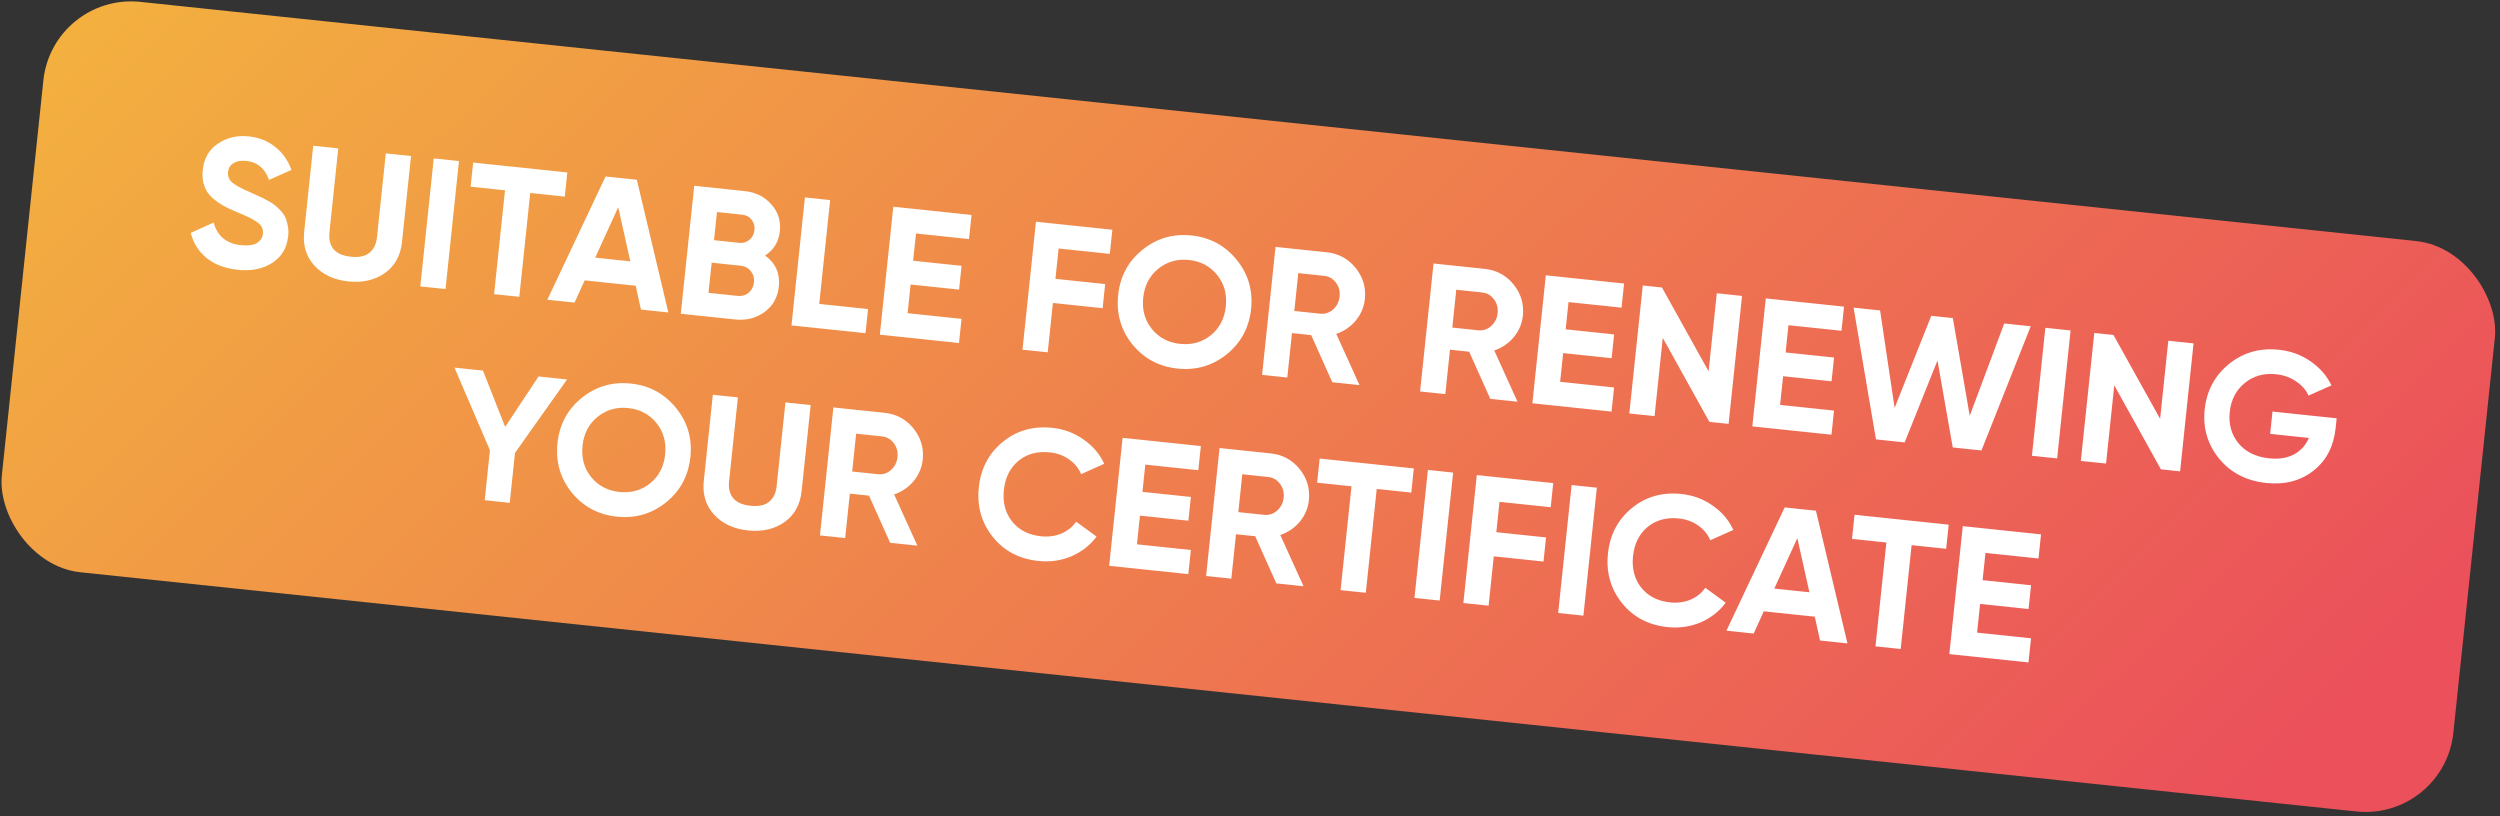 <svg width="340" height="111" viewBox="0 0 340 111" fill="none" xmlns="http://www.w3.org/2000/svg">
  <rect x="0" y="0" width="340" height="111" fill="#333333" stroke="none"/>
  <rect x="7.152" y="-1" width="335.237" height="78" rx="12" transform="rotate(6 7.152 -1)" fill="url(#paint0_linear_702_2)"/>
  <path d="M32.328 36.691C30.604 36.51 29.194 35.976 28.097 35.09C27.002 34.187 26.284 33.047 25.943 31.671L29.057 30.264C29.55 32.108 30.791 33.136 32.78 33.345C33.742 33.446 34.464 33.346 34.948 33.045C35.432 32.743 35.702 32.328 35.758 31.797C35.823 31.184 35.599 30.683 35.087 30.294C34.576 29.888 33.638 29.413 32.27 28.867C31.516 28.553 30.877 28.251 30.355 27.962C29.849 27.674 29.342 27.311 28.835 26.872C28.346 26.418 27.993 25.878 27.774 25.252C27.555 24.626 27.487 23.915 27.57 23.119C27.736 21.544 28.423 20.351 29.631 19.54C30.857 18.713 32.258 18.383 33.833 18.549C35.241 18.697 36.44 19.174 37.427 19.982C38.433 20.775 39.17 21.816 39.638 23.105L36.579 24.468C36.039 22.903 35.007 22.041 33.482 21.88C32.77 21.805 32.189 21.912 31.739 22.2C31.308 22.473 31.066 22.866 31.012 23.38C30.954 23.927 31.131 24.398 31.542 24.793C31.971 25.174 32.812 25.631 34.063 26.164C34.576 26.386 34.959 26.56 35.214 26.688C35.487 26.8 35.846 26.98 36.289 27.228C36.75 27.461 37.097 27.673 37.328 27.865C37.576 28.059 37.85 28.314 38.152 28.63C38.454 28.947 38.672 29.263 38.807 29.579C38.958 29.896 39.069 30.277 39.139 30.72C39.228 31.148 39.247 31.611 39.194 32.108C39.026 33.716 38.303 34.931 37.027 35.752C35.767 36.575 34.201 36.888 32.328 36.691ZM47.37 38.272C45.431 38.068 43.897 37.354 42.769 36.129C41.641 34.904 41.173 33.372 41.367 31.532L42.598 19.822L46.004 20.18L44.802 31.617C44.706 32.528 44.887 33.276 45.345 33.861C45.82 34.447 46.612 34.798 47.723 34.915C48.834 35.032 49.674 34.852 50.243 34.376C50.829 33.901 51.17 33.208 51.266 32.296L52.468 20.859L55.899 21.22L54.669 32.93C54.475 34.77 53.699 36.172 52.341 37.135C50.983 38.098 49.326 38.477 47.37 38.272ZM58.99 21.545L62.421 21.905L60.592 39.309L57.161 38.949L58.99 21.545ZM77.155 23.454L76.81 26.736L72.111 26.242L70.626 40.364L67.195 40.003L68.68 25.881L64.005 25.39L64.35 22.108L77.155 23.454ZM87.167 42.102L86.452 38.86L79.515 38.131L78.141 41.154L74.437 40.764L82.358 24.001L86.609 24.448L90.896 42.495L87.167 42.102ZM80.946 35.039L85.72 35.54L84.08 28.179L80.946 35.039ZM104.052 34.752C105.484 35.791 106.107 37.197 105.921 38.971C105.766 40.446 105.117 41.601 103.973 42.436C102.83 43.271 101.495 43.608 99.97 43.448L92.586 42.672L94.415 25.268L101.278 25.989C102.769 26.146 103.972 26.742 104.885 27.776C105.817 28.796 106.208 30.018 106.059 31.444C105.907 32.886 105.238 33.989 104.052 34.752ZM100.94 29.197L97.509 28.836L97.107 32.665L100.538 33.026C101.068 33.081 101.527 32.945 101.913 32.617C102.316 32.291 102.546 31.854 102.604 31.307C102.661 30.76 102.535 30.286 102.226 29.885C101.916 29.483 101.487 29.254 100.94 29.197ZM100.307 40.241C100.888 40.302 101.388 40.162 101.81 39.821C102.233 39.463 102.476 38.986 102.538 38.389C102.599 37.809 102.459 37.308 102.118 36.887C101.779 36.449 101.319 36.2 100.739 36.139L96.785 35.723L96.354 39.825L100.307 40.241ZM111.416 41.333L118.054 42.031L117.709 45.313L107.64 44.254L109.469 26.85L112.9 27.211L111.416 41.333ZM123.435 42.596L130.769 43.367L130.424 46.649L119.659 45.517L121.488 28.113L132.129 29.232L131.784 32.514L124.574 31.756L124.185 35.461L130.773 36.153L130.434 39.385L123.845 38.693L123.435 42.596ZM150.936 34.527L143.974 33.795L143.54 37.922L150.303 38.633L149.958 41.915L143.195 41.204L142.49 47.917L139.059 47.557L140.888 30.152L151.281 31.245L150.936 34.527ZM166.834 48.188C164.894 49.744 162.664 50.389 160.145 50.125C157.625 49.86 155.578 48.765 154.004 46.84C152.449 44.9 151.804 42.662 152.07 40.126C152.337 37.59 153.432 35.543 155.355 33.986C157.297 32.413 159.527 31.76 162.047 32.024C164.566 32.289 166.612 33.392 168.185 35.334C169.759 37.259 170.412 39.49 170.146 42.026C169.879 44.562 168.775 46.616 166.834 48.188ZM156.662 44.756C157.628 45.93 158.906 46.601 160.497 46.768C162.089 46.935 163.479 46.545 164.668 45.598C165.858 44.633 166.541 43.323 166.715 41.665C166.889 40.008 166.494 38.584 165.53 37.393C164.566 36.202 163.288 35.523 161.697 35.356C160.106 35.189 158.715 35.587 157.524 36.551C156.333 37.516 155.651 38.826 155.477 40.484C155.302 42.142 155.697 43.566 156.662 44.756ZM181.19 51.985L178.32 45.575L175.709 45.3L175.074 51.342L171.643 50.981L173.472 33.577L180.434 34.309C182.042 34.478 183.35 35.185 184.358 36.431C185.367 37.676 185.788 39.095 185.621 40.686C185.507 41.763 185.095 42.734 184.384 43.598C183.675 44.445 182.791 45.047 181.731 45.405L184.895 52.374L181.19 51.985ZM176.566 37.145L176.025 42.292L179.556 42.663C180.202 42.731 180.783 42.541 181.3 42.092C181.818 41.627 182.115 41.038 182.189 40.325C182.264 39.613 182.096 38.983 181.684 38.437C181.272 37.891 180.743 37.584 180.097 37.516L176.566 37.145ZM202.678 54.243L199.808 47.833L197.197 47.559L196.562 53.6L193.131 53.24L194.96 35.836L201.922 36.567C203.53 36.736 204.838 37.444 205.846 38.689C206.855 39.935 207.276 41.353 207.109 42.944C206.995 44.022 206.583 44.992 205.872 45.856C205.163 46.703 204.279 47.306 203.219 47.664L206.383 54.633L202.678 54.243ZM198.054 39.404L197.513 44.55L201.044 44.921C201.69 44.989 202.272 44.799 202.788 44.35C203.306 43.886 203.603 43.297 203.677 42.584C203.752 41.871 203.584 41.242 203.172 40.696C202.76 40.15 202.231 39.843 201.585 39.775L198.054 39.404ZM212.179 51.924L219.514 52.695L219.169 55.977L208.403 54.845L210.232 37.441L220.874 38.559L220.529 41.841L213.319 41.083L212.929 44.788L219.518 45.48L219.178 48.713L212.59 48.02L212.179 51.924ZM233.486 39.885L236.917 40.245L235.088 57.65L232.477 57.375L226.137 45.95L225.019 56.591L221.587 56.231L223.417 38.827L226.027 39.101L232.37 50.501L233.486 39.885ZM242.093 55.068L249.427 55.839L249.082 59.12L238.317 57.989L240.146 40.585L250.787 41.703L250.442 44.985L243.232 44.227L242.843 47.932L249.431 48.624L249.092 51.857L242.503 51.164L242.093 55.068ZM255.131 59.756L252.087 41.84L255.692 42.219L257.667 55.473L262.654 42.95L265.587 43.259L267.886 56.547L272.574 43.993L276.179 44.372L269.477 61.264L265.573 60.854L263.499 49.022L259.034 60.166L255.131 59.756ZM278.169 44.581L281.6 44.942L279.771 62.346L276.34 61.985L278.169 44.581ZM294.891 46.339L298.322 46.7L296.493 64.104L293.882 63.829L287.542 52.404L286.423 63.045L282.992 62.685L284.822 45.281L287.432 45.555L293.775 56.955L294.891 46.339ZM317.785 56.89L317.644 58.232C317.383 60.719 316.375 62.649 314.622 64.023C312.869 65.397 310.732 65.952 308.213 65.687C305.528 65.405 303.39 64.301 301.799 62.374C300.227 60.432 299.573 58.202 299.838 55.682C300.104 53.146 301.2 51.091 303.125 49.517C305.067 47.945 307.331 47.294 309.916 47.566C311.541 47.737 312.985 48.266 314.249 49.153C315.515 50.023 316.457 51.111 317.074 52.416L313.962 53.798C313.623 53.042 313.054 52.395 312.256 51.859C311.474 51.325 310.569 51.003 309.541 50.895C307.884 50.721 306.459 51.124 305.267 52.105C304.092 53.071 303.418 54.383 303.244 56.04C303.072 57.681 303.467 59.097 304.432 60.288C305.414 61.463 306.8 62.145 308.591 62.333C309.917 62.473 311.041 62.298 311.964 61.808C312.905 61.304 313.587 60.554 314.01 59.56L308.739 59.006L309.058 55.972L317.785 56.89ZM77.122 51.605L70.039 61.594L69.325 68.382L65.919 68.023L66.632 61.236L61.806 49.995L65.685 50.403L68.701 58.06L73.243 51.197L77.122 51.605ZM90.58 68.328C88.64 69.884 86.411 70.529 83.891 70.264C81.372 70 79.325 68.905 77.751 66.98C76.195 65.04 75.55 62.802 75.817 60.266C76.084 57.73 77.179 55.683 79.102 54.125C81.044 52.553 83.274 51.899 85.794 52.164C88.313 52.429 90.359 53.532 91.931 55.474C93.505 57.399 94.159 59.629 93.892 62.166C93.626 64.701 92.522 66.756 90.58 68.328ZM80.408 64.896C81.374 66.07 82.653 66.741 84.244 66.908C85.835 67.075 87.225 66.685 88.414 65.737C89.605 64.773 90.287 63.462 90.461 61.805C90.636 60.147 90.241 58.723 89.276 57.533C88.312 56.342 87.035 55.663 85.443 55.496C83.852 55.328 82.461 55.727 81.271 56.691C80.08 57.655 79.397 58.966 79.223 60.624C79.049 62.281 79.444 63.705 80.408 64.896ZM101.721 72.138C99.781 71.934 98.248 71.22 97.12 69.996C95.991 68.771 95.524 67.239 95.717 65.399L96.948 53.688L100.354 54.046L99.152 65.483C99.056 66.395 99.238 67.143 99.696 67.728C100.17 68.314 100.963 68.665 102.073 68.782C103.184 68.899 104.024 68.719 104.594 68.242C105.18 67.768 105.521 67.075 105.617 66.163L106.819 54.726L110.25 55.087L109.019 66.797C108.826 68.637 108.05 70.038 106.692 71.002C105.334 71.965 103.677 72.344 101.721 72.138ZM121.059 73.819L118.188 67.409L115.578 67.134L114.943 73.176L111.512 72.816L113.341 55.411L120.302 56.143C121.91 56.312 123.219 57.019 124.227 58.265C125.236 59.511 125.657 60.929 125.489 62.52C125.376 63.598 124.964 64.568 124.253 65.432C123.544 66.279 122.66 66.882 121.6 67.239L124.764 74.208L121.059 73.819ZM116.435 58.979L115.894 64.126L119.424 64.497C120.071 64.565 120.652 64.375 121.169 63.926C121.687 63.461 121.983 62.872 122.058 62.16C122.133 61.447 121.965 60.817 121.553 60.271C121.141 59.725 120.612 59.418 119.965 59.35L116.435 58.979ZM141.218 76.29C138.599 76.014 136.527 74.917 135.003 72.997C133.478 71.077 132.85 68.841 133.119 66.288C133.389 63.719 134.468 61.662 136.356 60.118C138.247 58.557 140.501 57.914 143.12 58.189C144.695 58.355 146.106 58.88 147.353 59.766C148.619 60.636 149.559 61.74 150.173 63.078L147.034 64.483C146.685 63.659 146.135 62.989 145.384 62.474C144.636 61.943 143.764 61.626 142.77 61.521C141.079 61.343 139.656 61.73 138.5 62.681C137.361 63.634 136.703 64.956 136.525 66.646C136.349 68.32 136.719 69.742 137.635 70.911C138.568 72.081 139.88 72.755 141.57 72.933C142.565 73.038 143.483 72.916 144.324 72.569C145.183 72.207 145.86 71.666 146.354 70.947L149.133 72.974C148.254 74.155 147.113 75.049 145.708 75.656C144.306 76.246 142.809 76.457 141.218 76.29ZM154.622 74.028L161.956 74.799L161.611 78.081L150.846 76.95L152.675 59.545L163.316 60.664L162.971 63.946L155.761 63.188L155.372 66.893L161.96 67.585L161.621 70.817L155.032 70.125L154.622 74.028ZM173.577 79.339L170.707 72.929L168.096 72.654L167.461 78.696L164.03 78.335L165.859 60.931L172.821 61.663C174.429 61.832 175.737 62.539 176.745 63.785C177.754 65.03 178.175 66.449 178.008 68.04C177.894 69.118 177.482 70.088 176.771 70.952C176.062 71.799 175.178 72.401 174.118 72.759L177.282 79.728L173.577 79.339ZM168.953 64.499L168.412 69.646L171.943 70.017C172.589 70.085 173.171 69.895 173.687 69.446C174.205 68.981 174.502 68.392 174.577 67.679C174.651 66.967 174.483 66.337 174.071 65.791C173.659 65.245 173.13 64.938 172.484 64.87L168.953 64.499ZM192.279 63.708L191.934 66.99L187.235 66.496L185.75 80.618L182.319 80.258L183.804 66.135L179.129 65.644L179.474 62.362L192.279 63.708ZM194.194 63.909L197.625 64.27L195.796 81.674L192.365 81.314L194.194 63.909ZM210.895 68.983L203.933 68.251L203.499 72.378L210.262 73.089L209.917 76.371L203.154 75.66L202.449 82.373L199.018 82.013L200.847 64.609L211.24 65.701L210.895 68.983ZM213.74 65.964L217.171 66.324L215.342 83.728L211.911 83.368L213.74 65.964ZM226.781 85.283C224.163 85.007 222.091 83.91 220.567 81.99C219.042 80.07 218.414 77.834 218.682 75.281C218.953 72.712 220.032 70.655 221.92 69.111C223.81 67.55 226.065 66.907 228.684 67.183C230.259 67.348 231.67 67.873 232.917 68.759C234.183 69.629 235.123 70.733 235.736 72.071L232.597 73.476C232.248 72.652 231.699 71.982 230.948 71.468C230.2 70.936 229.328 70.619 228.334 70.514C226.643 70.336 225.22 70.723 224.064 71.674C222.925 72.627 222.266 73.949 222.089 75.639C221.913 77.314 222.283 78.735 223.199 79.904C224.132 81.074 225.444 81.749 227.134 81.926C228.129 82.031 229.046 81.909 229.887 81.562C230.747 81.2 231.423 80.659 231.918 79.94L234.696 81.967C233.818 83.148 232.677 84.042 231.272 84.649C229.87 85.239 228.373 85.45 226.781 85.283ZM247.525 87.111L246.81 83.869L239.873 83.139L238.5 86.162L234.795 85.773L242.716 69.009L246.967 69.456L251.255 87.503L247.525 87.111ZM241.304 80.047L246.078 80.549L244.439 73.187L241.304 80.047ZM265.023 71.354L264.678 74.636L259.979 74.142L258.494 88.264L255.063 87.903L256.548 73.781L251.873 73.29L252.218 70.008L265.023 71.354ZM268.885 86.038L276.22 86.809L275.875 90.091L265.109 88.959L266.938 71.555L277.579 72.674L277.235 75.956L270.024 75.198L269.635 78.902L276.224 79.595L275.884 82.827L269.295 82.134L268.885 86.038Z" fill="white"/>
  <defs>
    <linearGradient id="paint0_linear_702_2" x1="-3.471" y1="6.63" x2="223.098" y2="191.525" gradientUnits="userSpaceOnUse">
      <stop stop-color="#F3B33E"/>
      <stop offset="1" stop-color="#EB505B"/>
    </linearGradient>
  </defs>
</svg>
